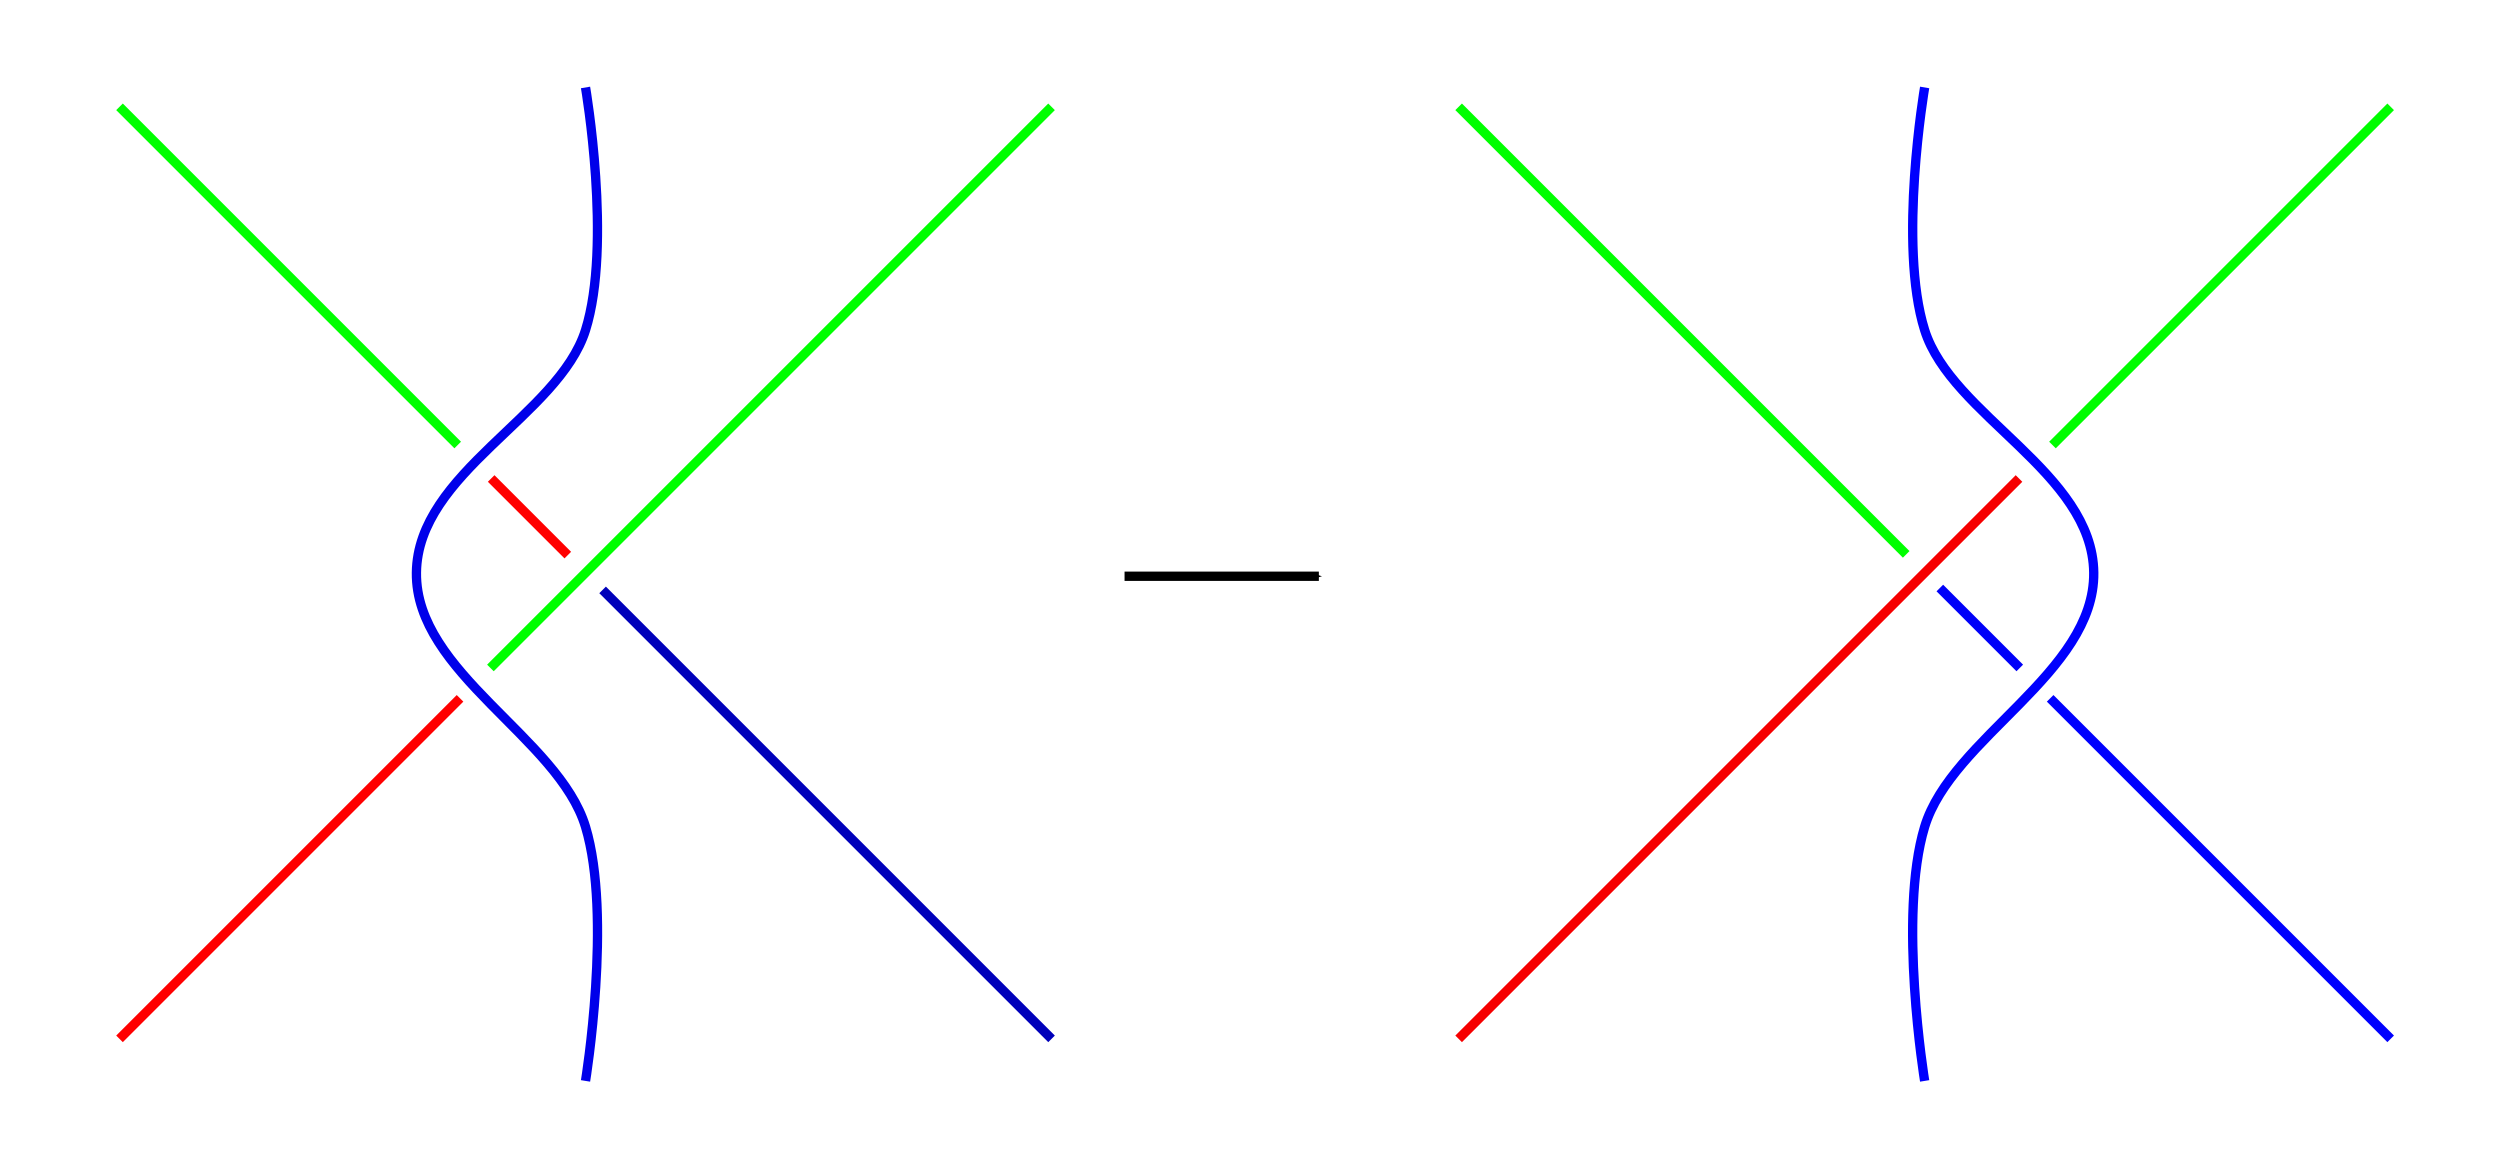 <?xml version="1.0" encoding="UTF-8" standalone="no"?>
<!-- Created with Inkscape (http://www.inkscape.org/) -->

<svg
   xmlns:dc="http://purl.org/dc/elements/1.1/"
   xmlns:cc="http://creativecommons.org/ns#"
   xmlns:rdf="http://www.w3.org/1999/02/22-rdf-syntax-ns#"
   xmlns:svg="http://www.w3.org/2000/svg"
   xmlns="http://www.w3.org/2000/svg"
   xmlns:sodipodi="http://sodipodi.sourceforge.net/DTD/sodipodi-0.dtd"
   xmlns:inkscape="http://www.inkscape.org/namespaces/inkscape"
   width="268.229mm"
   height="123.767mm"
   viewBox="0 0 268.229 123.767"
   version="1.1"
   id="svg1777"
   inkscape:version="0.92.2 5c3e80d, 2017-08-06"
   sodipodi:docname="Reidemeister(III).svg">
  <defs
     id="defs1771">
    <marker
       inkscape:stockid="Arrow1Mend"
       orient="auto"
       refY="0"
       refX="0"
       id="Arrow1Mend"
       style="overflow:visible"
       inkscape:isstock="true">
      <path
         id="path833"
         d="M 0,0 5,-5 -12.5,0 5,5 Z"
         style="fill:#000000;fill-opacity:1;fill-rule:evenodd;stroke:#000000;stroke-width:1pt;stroke-opacity:1"
         transform="matrix(-0.4,0,0,-0.4,-4,0)"
         inkscape:connector-curvature="0" />
    </marker>
  </defs>
  <sodipodi:namedview
     id="base"
     pagecolor="#ffffff"
     bordercolor="#666666"
     borderopacity="1.0"
     inkscape:pageopacity="0.0"
     inkscape:pageshadow="2"
     inkscape:zoom="0.5"
     inkscape:cx="408.26374"
     inkscape:cy="103.35008"
     inkscape:document-units="mm"
     inkscape:current-layer="layer1"
     showgrid="false"
     inkscape:window-width="1280"
     inkscape:window-height="751"
     inkscape:window-x="49"
     inkscape:window-y="122"
     inkscape:window-maximized="0"
     fit-margin-top="0"
     fit-margin-left="0"
     fit-margin-right="0"
     fit-margin-bottom="0" />
  <g
     inkscape:label="Layer 1"
     inkscape:groupmode="layer"
     id="layer1"
     transform="translate(275.137,-71.604)">
    <path
       style="fill:none;stroke:#0000ea;stroke-width:1;stroke-linecap:butt;stroke-linejoin:miter;stroke-miterlimit:4;stroke-dasharray:none;stroke-opacity:1"
       d="m -212.315,80.987 c 0,0 2.885,16.848 0,26.033 -2.885,9.185 -18.028,15.287 -18.143,26.033 -0.115,10.746 15.248,17.688 18.143,27.262 2.894,9.573 0,27.262 0,27.262"
       id="path2332"
       inkscape:connector-curvature="0"
       sodipodi:nodetypes="czzzc" />
    <path
       style="fill:none;stroke:#00ff00;stroke-width:1;stroke-linecap:butt;stroke-linejoin:miter;stroke-miterlimit:4;stroke-dasharray:none;stroke-opacity:1"
       d="m -262.315,83.065 36.286,36.286"
       id="path2334"
       inkscape:connector-curvature="0" />
    <path
       style="fill:none;stroke:#ff0000;stroke-width:1;stroke-linecap:butt;stroke-linejoin:miter;stroke-miterlimit:4;stroke-dasharray:none;stroke-opacity:1"
       d="m -222.439,122.942 8.221,8.221"
       id="path2338"
       inkscape:connector-curvature="0" />
    <path
       style="fill:none;stroke:#0000ba;stroke-width:1;stroke-linecap:butt;stroke-linejoin:miter;stroke-miterlimit:4;stroke-dasharray:none;stroke-opacity:1"
       d="m -162.315,183.065 -48.17,-48.17"
       id="path2340"
       inkscape:connector-curvature="0" />
    <path
       style="fill:none;stroke:#ff0000;stroke-width:1;stroke-linecap:butt;stroke-linejoin:miter;stroke-miterlimit:4;stroke-dasharray:none;stroke-opacity:1"
       d="m -262.315,183.065 36.535,-36.535"
       id="path2342"
       inkscape:connector-curvature="0" />
    <path
       style="fill:none;stroke:#00ff00;stroke-width:1;stroke-linecap:butt;stroke-linejoin:miter;stroke-miterlimit:4;stroke-dasharray:none;stroke-opacity:1"
       d="m -162.315,83.065 -60.205,60.205"
       id="path2344"
       inkscape:connector-curvature="0" />
    <path
       sodipodi:nodetypes="czzzc"
       inkscape:connector-curvature="0"
       id="path2346"
       d="m -68.639,80.987 c 0,0 -2.885,16.848 0,26.033 2.885,9.185 18.028,15.287 18.143,26.033 0.115,10.746 -15.248,17.688 -18.143,27.262 -2.894,9.573 0,27.262 0,27.262"
       style="fill:none;stroke:#0000fe;stroke-width:1;stroke-linecap:butt;stroke-linejoin:miter;stroke-miterlimit:4;stroke-dasharray:none;stroke-opacity:1" />
    <path
       inkscape:connector-curvature="0"
       id="path2348"
       d="m -18.639,83.065 -36.286,36.286"
       style="fill:none;stroke:#00fd00;stroke-width:1;stroke-linecap:butt;stroke-linejoin:miter;stroke-miterlimit:4;stroke-dasharray:none;stroke-opacity:1" />
    <path
       inkscape:connector-curvature="0"
       id="path2354"
       d="m -18.639,183.065 -36.535,-36.535"
       style="fill:none;stroke:#0000fe;stroke-width:1;stroke-linecap:butt;stroke-linejoin:miter;stroke-miterlimit:4;stroke-dasharray:none;stroke-opacity:1" />
    <path
       id="path2358"
       style="fill:none;stroke:#f60000;stroke-width:1;stroke-linecap:butt;stroke-linejoin:miter;stroke-miterlimit:4;stroke-dasharray:none;stroke-opacity:1"
       d="m -118.639,183.065 60.123,-60.123"
       inkscape:connector-curvature="0"
       sodipodi:nodetypes="cc" />
    <path
       style="fill:none;stroke:#00ff00;stroke-width:1;stroke-linecap:butt;stroke-linejoin:miter;stroke-miterlimit:4;stroke-dasharray:none;stroke-opacity:1"
       d="m -118.639,83.065 48.02,48.02"
       id="path2361"
       inkscape:connector-curvature="0" />
    <path
       style="fill:none;stroke:#0000f9;stroke-width:1;stroke-linecap:butt;stroke-linejoin:miter;stroke-miterlimit:4;stroke-dasharray:none;stroke-opacity:1"
       d="m -58.433,143.271 -8.577,-8.577"
       id="path2363"
       inkscape:connector-curvature="0" />
    <path
       style="fill:none;stroke:#000000;stroke-width:1;stroke-linecap:butt;stroke-linejoin:miter;stroke-miterlimit:4;stroke-dasharray:none;stroke-opacity:1;marker-end:url(#Arrow1Mend)"
       d="m -154.482,133.431 h 20.847"
       id="path2365"
       inkscape:connector-curvature="0" />
  </g>
</svg>
